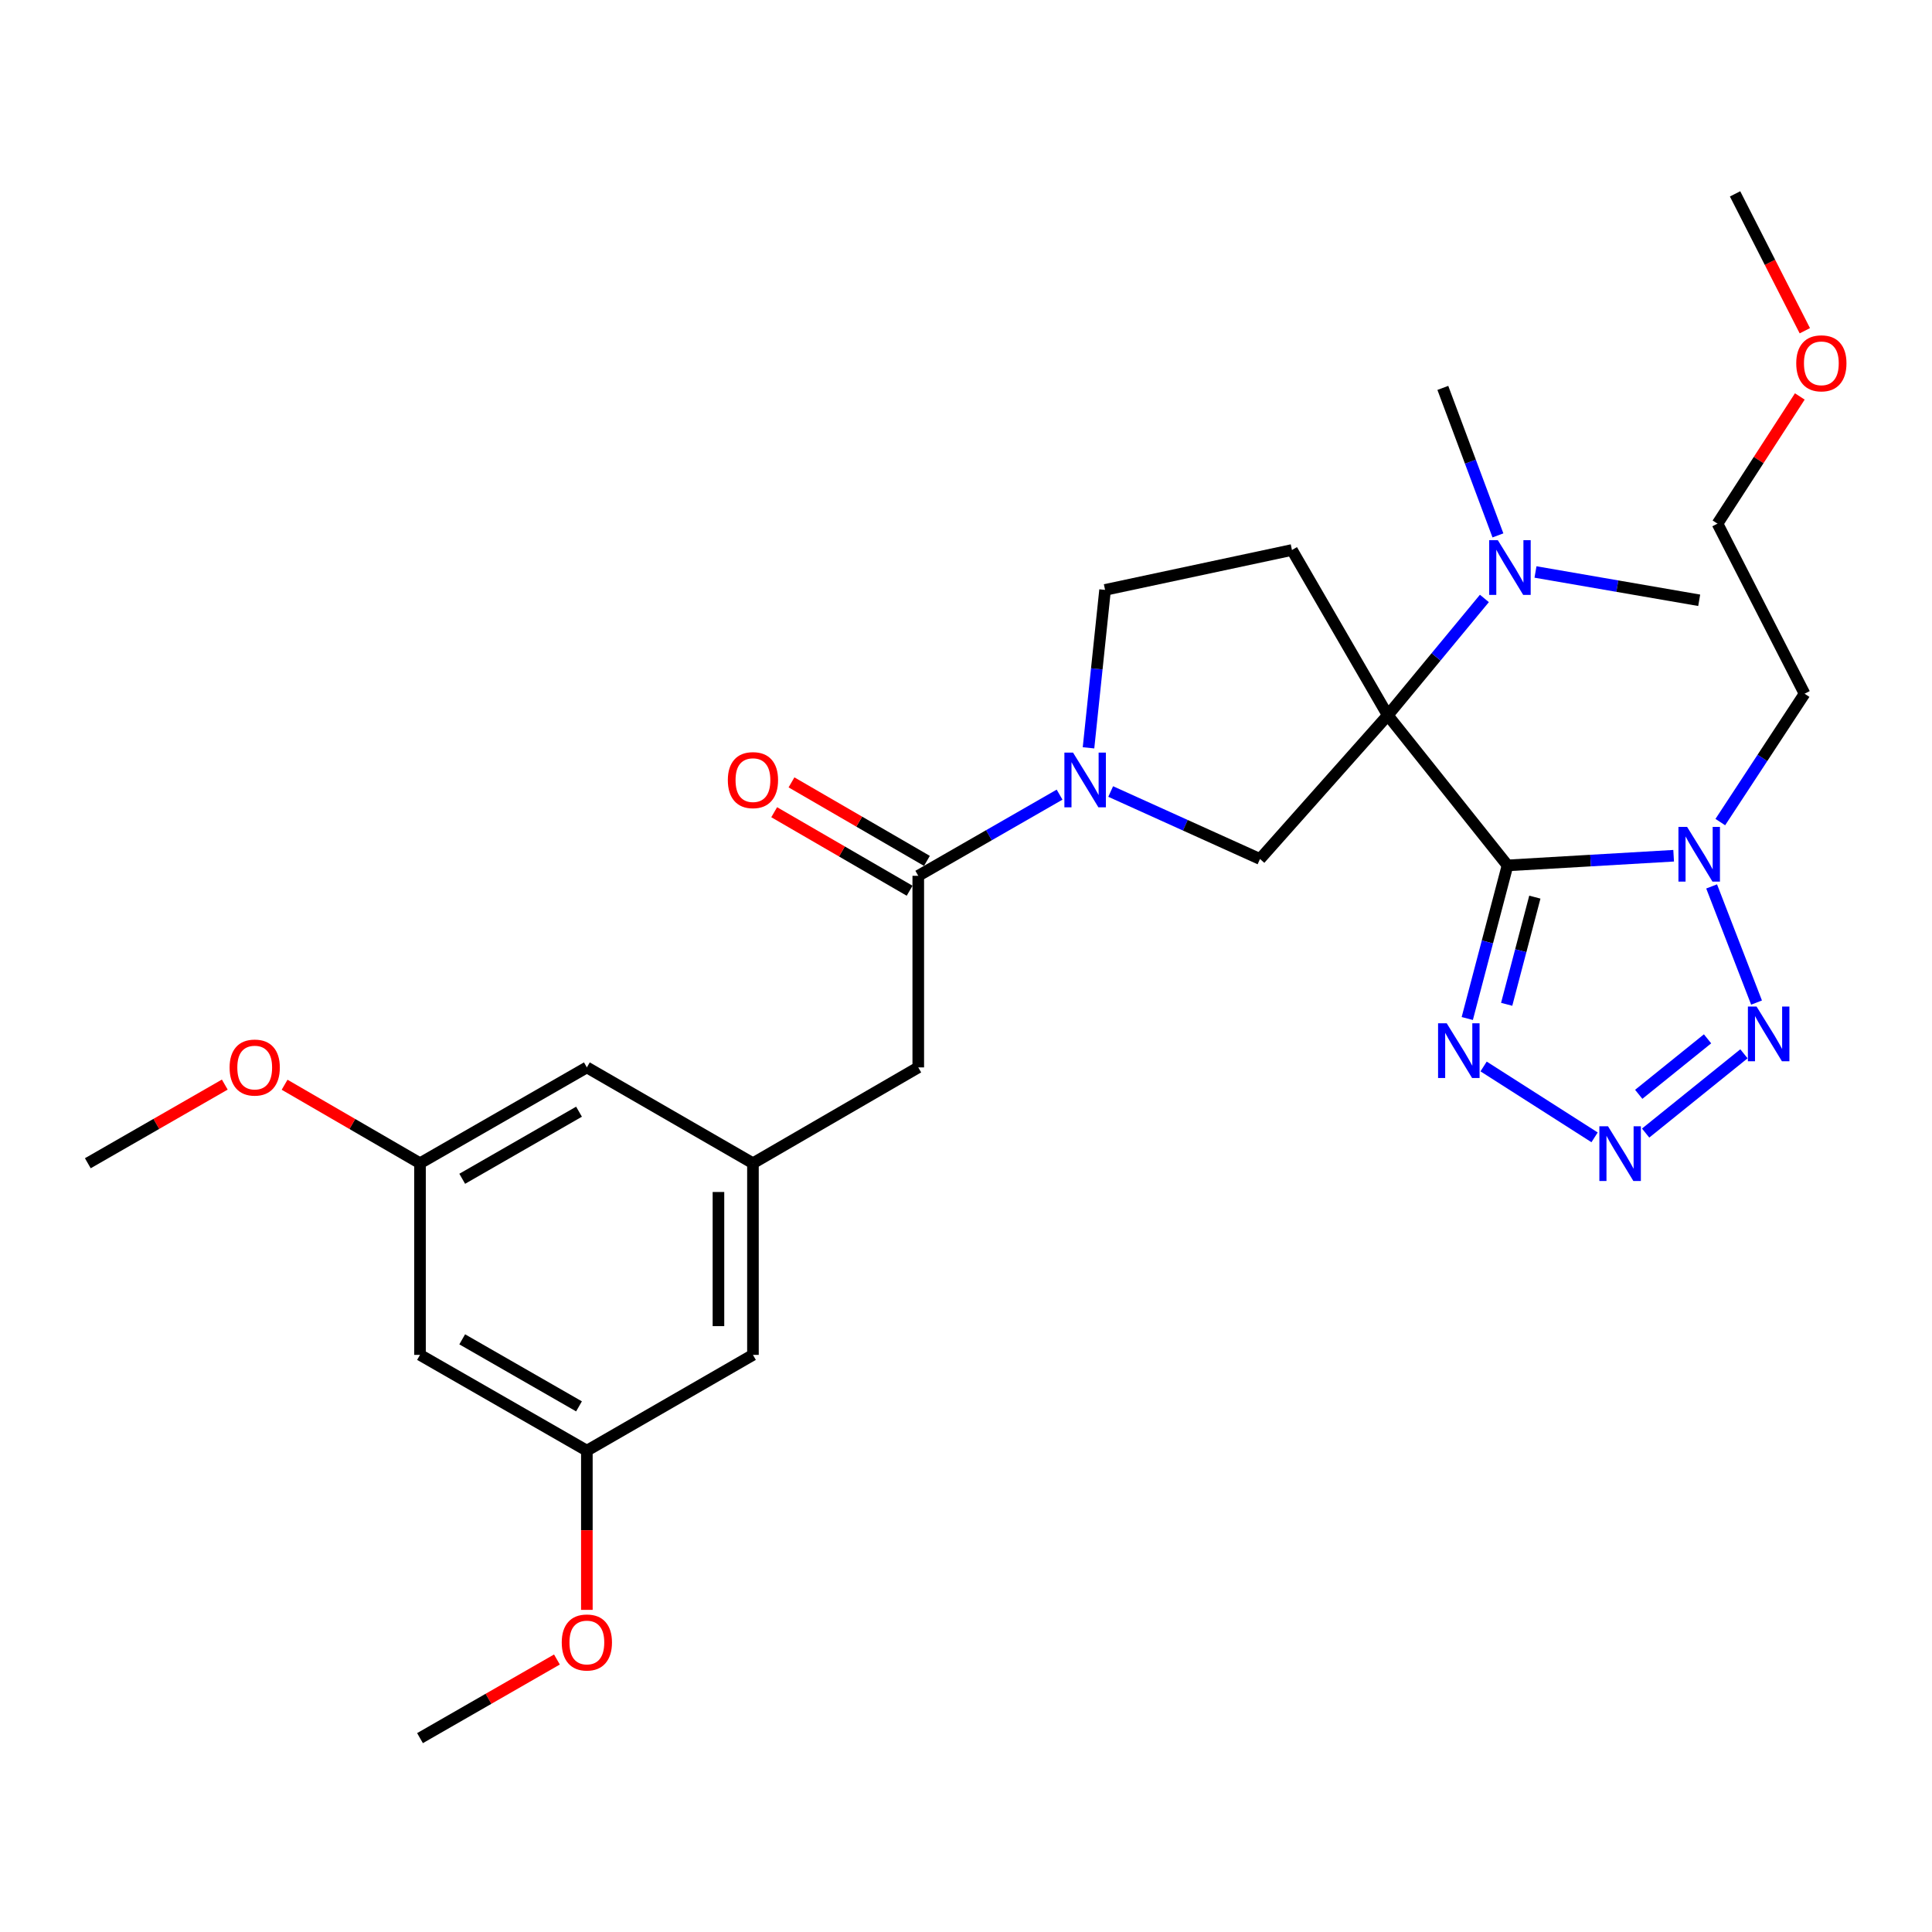 <?xml version='1.0' encoding='iso-8859-1'?>
<svg version='1.1' baseProfile='full'
              xmlns='http://www.w3.org/2000/svg'
                      xmlns:rdkit='http://www.rdkit.org/xml'
                      xmlns:xlink='http://www.w3.org/1999/xlink'
                  xml:space='preserve'
width='1000px' height='1000px' viewBox='0 0 1000 1000'>
<!-- END OF HEADER -->
<rect style='opacity:1.0;fill:#FFFFFF;stroke:none' width='1000' height='1000' x='0' y='0'> </rect>
<path class='bond-0' d='M 780.291,447.93 L 718.311,370.228' style='fill:none;fill-rule:evenodd;stroke:#000000;stroke-width:6px;stroke-linecap:butt;stroke-linejoin:miter;stroke-opacity:1' />
<path class='bond-1' d='M 780.291,447.93 L 823.283,445.429' style='fill:none;fill-rule:evenodd;stroke:#000000;stroke-width:6px;stroke-linecap:butt;stroke-linejoin:miter;stroke-opacity:1' />
<path class='bond-1' d='M 823.283,445.429 L 866.275,442.927' style='fill:none;fill-rule:evenodd;stroke:#0000FF;stroke-width:6px;stroke-linecap:butt;stroke-linejoin:miter;stroke-opacity:1' />
<path class='bond-3' d='M 780.291,447.93 L 769.875,487.554' style='fill:none;fill-rule:evenodd;stroke:#000000;stroke-width:6px;stroke-linecap:butt;stroke-linejoin:miter;stroke-opacity:1' />
<path class='bond-3' d='M 769.875,487.554 L 759.458,527.178' style='fill:none;fill-rule:evenodd;stroke:#0000FF;stroke-width:6px;stroke-linecap:butt;stroke-linejoin:miter;stroke-opacity:1' />
<path class='bond-3' d='M 794.435,464.357 L 787.144,492.094' style='fill:none;fill-rule:evenodd;stroke:#000000;stroke-width:6px;stroke-linecap:butt;stroke-linejoin:miter;stroke-opacity:1' />
<path class='bond-3' d='M 787.144,492.094 L 779.852,519.83' style='fill:none;fill-rule:evenodd;stroke:#0000FF;stroke-width:6px;stroke-linecap:butt;stroke-linejoin:miter;stroke-opacity:1' />
<path class='bond-6' d='M 718.311,370.228 L 652.175,444.617' style='fill:none;fill-rule:evenodd;stroke:#000000;stroke-width:6px;stroke-linecap:butt;stroke-linejoin:miter;stroke-opacity:1' />
<path class='bond-8' d='M 718.311,370.228 L 668.712,284.679' style='fill:none;fill-rule:evenodd;stroke:#000000;stroke-width:6px;stroke-linecap:butt;stroke-linejoin:miter;stroke-opacity:1' />
<path class='bond-9' d='M 718.311,370.228 L 743.316,339.99' style='fill:none;fill-rule:evenodd;stroke:#000000;stroke-width:6px;stroke-linecap:butt;stroke-linejoin:miter;stroke-opacity:1' />
<path class='bond-9' d='M 743.316,339.99 L 768.32,309.753' style='fill:none;fill-rule:evenodd;stroke:#0000FF;stroke-width:6px;stroke-linecap:butt;stroke-linejoin:miter;stroke-opacity:1' />
<path class='bond-4' d='M 885.938,458.809 L 909.184,518.93' style='fill:none;fill-rule:evenodd;stroke:#0000FF;stroke-width:6px;stroke-linecap:butt;stroke-linejoin:miter;stroke-opacity:1' />
<path class='bond-17' d='M 890.425,425.512 L 912.232,392.29' style='fill:none;fill-rule:evenodd;stroke:#0000FF;stroke-width:6px;stroke-linecap:butt;stroke-linejoin:miter;stroke-opacity:1' />
<path class='bond-17' d='M 912.232,392.29 L 934.039,359.068' style='fill:none;fill-rule:evenodd;stroke:#000000;stroke-width:6px;stroke-linecap:butt;stroke-linejoin:miter;stroke-opacity:1' />
<path class='bond-2' d='M 825.354,588.686 L 767.909,552.005' style='fill:none;fill-rule:evenodd;stroke:#0000FF;stroke-width:6px;stroke-linecap:butt;stroke-linejoin:miter;stroke-opacity:1' />
<path class='bond-29' d='M 851.779,586.475 L 902.665,545.445' style='fill:none;fill-rule:evenodd;stroke:#0000FF;stroke-width:6px;stroke-linecap:butt;stroke-linejoin:miter;stroke-opacity:1' />
<path class='bond-29' d='M 848.204,566.42 L 883.824,537.699' style='fill:none;fill-rule:evenodd;stroke:#0000FF;stroke-width:6px;stroke-linecap:butt;stroke-linejoin:miter;stroke-opacity:1' />
<path class='bond-5' d='M 574.889,409.684 L 613.532,427.151' style='fill:none;fill-rule:evenodd;stroke:#0000FF;stroke-width:6px;stroke-linecap:butt;stroke-linejoin:miter;stroke-opacity:1' />
<path class='bond-5' d='M 613.532,427.151 L 652.175,444.617' style='fill:none;fill-rule:evenodd;stroke:#000000;stroke-width:6px;stroke-linecap:butt;stroke-linejoin:miter;stroke-opacity:1' />
<path class='bond-7' d='M 548.436,411.306 L 511.865,432.312' style='fill:none;fill-rule:evenodd;stroke:#0000FF;stroke-width:6px;stroke-linecap:butt;stroke-linejoin:miter;stroke-opacity:1' />
<path class='bond-7' d='M 511.865,432.312 L 475.294,453.317' style='fill:none;fill-rule:evenodd;stroke:#000000;stroke-width:6px;stroke-linecap:butt;stroke-linejoin:miter;stroke-opacity:1' />
<path class='bond-30' d='M 563.411,387.075 L 567.697,346.203' style='fill:none;fill-rule:evenodd;stroke:#0000FF;stroke-width:6px;stroke-linecap:butt;stroke-linejoin:miter;stroke-opacity:1' />
<path class='bond-30' d='M 567.697,346.203 L 571.983,305.332' style='fill:none;fill-rule:evenodd;stroke:#000000;stroke-width:6px;stroke-linecap:butt;stroke-linejoin:miter;stroke-opacity:1' />
<path class='bond-12' d='M 475.294,453.317 L 475.294,552.486' style='fill:none;fill-rule:evenodd;stroke:#000000;stroke-width:6px;stroke-linecap:butt;stroke-linejoin:miter;stroke-opacity:1' />
<path class='bond-13' d='M 479.772,445.593 L 444.723,425.274' style='fill:none;fill-rule:evenodd;stroke:#000000;stroke-width:6px;stroke-linecap:butt;stroke-linejoin:miter;stroke-opacity:1' />
<path class='bond-13' d='M 444.723,425.274 L 409.675,404.954' style='fill:none;fill-rule:evenodd;stroke:#FF0000;stroke-width:6px;stroke-linecap:butt;stroke-linejoin:miter;stroke-opacity:1' />
<path class='bond-13' d='M 470.816,461.041 L 435.768,440.721' style='fill:none;fill-rule:evenodd;stroke:#000000;stroke-width:6px;stroke-linecap:butt;stroke-linejoin:miter;stroke-opacity:1' />
<path class='bond-13' d='M 435.768,440.721 L 400.719,420.402' style='fill:none;fill-rule:evenodd;stroke:#FF0000;stroke-width:6px;stroke-linecap:butt;stroke-linejoin:miter;stroke-opacity:1' />
<path class='bond-10' d='M 668.712,284.679 L 571.983,305.332' style='fill:none;fill-rule:evenodd;stroke:#000000;stroke-width:6px;stroke-linecap:butt;stroke-linejoin:miter;stroke-opacity:1' />
<path class='bond-23' d='M 775.326,277.124 L 761.068,238.95' style='fill:none;fill-rule:evenodd;stroke:#0000FF;stroke-width:6px;stroke-linecap:butt;stroke-linejoin:miter;stroke-opacity:1' />
<path class='bond-23' d='M 761.068,238.95 L 746.811,200.776' style='fill:none;fill-rule:evenodd;stroke:#000000;stroke-width:6px;stroke-linecap:butt;stroke-linejoin:miter;stroke-opacity:1' />
<path class='bond-24' d='M 794.766,296.053 L 837.133,303.381' style='fill:none;fill-rule:evenodd;stroke:#0000FF;stroke-width:6px;stroke-linecap:butt;stroke-linejoin:miter;stroke-opacity:1' />
<path class='bond-24' d='M 837.133,303.381 L 879.5,310.708' style='fill:none;fill-rule:evenodd;stroke:#000000;stroke-width:6px;stroke-linecap:butt;stroke-linejoin:miter;stroke-opacity:1' />
<path class='bond-11' d='M 389.725,602.096 L 475.294,552.486' style='fill:none;fill-rule:evenodd;stroke:#000000;stroke-width:6px;stroke-linecap:butt;stroke-linejoin:miter;stroke-opacity:1' />
<path class='bond-18' d='M 389.725,602.096 L 303.759,552.486' style='fill:none;fill-rule:evenodd;stroke:#000000;stroke-width:6px;stroke-linecap:butt;stroke-linejoin:miter;stroke-opacity:1' />
<path class='bond-19' d='M 389.725,602.096 L 389.725,701.285' style='fill:none;fill-rule:evenodd;stroke:#000000;stroke-width:6px;stroke-linecap:butt;stroke-linejoin:miter;stroke-opacity:1' />
<path class='bond-19' d='M 371.869,616.974 L 371.869,686.406' style='fill:none;fill-rule:evenodd;stroke:#000000;stroke-width:6px;stroke-linecap:butt;stroke-linejoin:miter;stroke-opacity:1' />
<path class='bond-14' d='M 217.396,701.285 L 303.759,750.854' style='fill:none;fill-rule:evenodd;stroke:#000000;stroke-width:6px;stroke-linecap:butt;stroke-linejoin:miter;stroke-opacity:1' />
<path class='bond-14' d='M 239.239,693.234 L 299.693,727.933' style='fill:none;fill-rule:evenodd;stroke:#000000;stroke-width:6px;stroke-linecap:butt;stroke-linejoin:miter;stroke-opacity:1' />
<path class='bond-31' d='M 217.396,701.285 L 217.396,602.096' style='fill:none;fill-rule:evenodd;stroke:#000000;stroke-width:6px;stroke-linecap:butt;stroke-linejoin:miter;stroke-opacity:1' />
<path class='bond-15' d='M 303.759,750.854 L 389.725,701.285' style='fill:none;fill-rule:evenodd;stroke:#000000;stroke-width:6px;stroke-linecap:butt;stroke-linejoin:miter;stroke-opacity:1' />
<path class='bond-21' d='M 303.759,750.854 L 303.759,792.059' style='fill:none;fill-rule:evenodd;stroke:#000000;stroke-width:6px;stroke-linecap:butt;stroke-linejoin:miter;stroke-opacity:1' />
<path class='bond-21' d='M 303.759,792.059 L 303.759,833.263' style='fill:none;fill-rule:evenodd;stroke:#FF0000;stroke-width:6px;stroke-linecap:butt;stroke-linejoin:miter;stroke-opacity:1' />
<path class='bond-16' d='M 217.396,602.096 L 303.759,552.486' style='fill:none;fill-rule:evenodd;stroke:#000000;stroke-width:6px;stroke-linecap:butt;stroke-linejoin:miter;stroke-opacity:1' />
<path class='bond-16' d='M 239.245,610.137 L 299.698,575.411' style='fill:none;fill-rule:evenodd;stroke:#000000;stroke-width:6px;stroke-linecap:butt;stroke-linejoin:miter;stroke-opacity:1' />
<path class='bond-20' d='M 217.396,602.096 L 182.353,581.777' style='fill:none;fill-rule:evenodd;stroke:#000000;stroke-width:6px;stroke-linecap:butt;stroke-linejoin:miter;stroke-opacity:1' />
<path class='bond-20' d='M 182.353,581.777 L 147.31,561.458' style='fill:none;fill-rule:evenodd;stroke:#FF0000;stroke-width:6px;stroke-linecap:butt;stroke-linejoin:miter;stroke-opacity:1' />
<path class='bond-25' d='M 934.039,359.068 L 888.973,271.039' style='fill:none;fill-rule:evenodd;stroke:#000000;stroke-width:6px;stroke-linecap:butt;stroke-linejoin:miter;stroke-opacity:1' />
<path class='bond-26' d='M 116.347,561.382 L 80.901,581.739' style='fill:none;fill-rule:evenodd;stroke:#FF0000;stroke-width:6px;stroke-linecap:butt;stroke-linejoin:miter;stroke-opacity:1' />
<path class='bond-26' d='M 80.901,581.739 L 45.455,602.096' style='fill:none;fill-rule:evenodd;stroke:#000000;stroke-width:6px;stroke-linecap:butt;stroke-linejoin:miter;stroke-opacity:1' />
<path class='bond-27' d='M 288.269,858.958 L 252.833,879.305' style='fill:none;fill-rule:evenodd;stroke:#FF0000;stroke-width:6px;stroke-linecap:butt;stroke-linejoin:miter;stroke-opacity:1' />
<path class='bond-27' d='M 252.833,879.305 L 217.396,899.653' style='fill:none;fill-rule:evenodd;stroke:#000000;stroke-width:6px;stroke-linecap:butt;stroke-linejoin:miter;stroke-opacity:1' />
<path class='bond-22' d='M 931.577,205.203 L 910.275,238.121' style='fill:none;fill-rule:evenodd;stroke:#FF0000;stroke-width:6px;stroke-linecap:butt;stroke-linejoin:miter;stroke-opacity:1' />
<path class='bond-22' d='M 910.275,238.121 L 888.973,271.039' style='fill:none;fill-rule:evenodd;stroke:#000000;stroke-width:6px;stroke-linecap:butt;stroke-linejoin:miter;stroke-opacity:1' />
<path class='bond-28' d='M 934.177,171.191 L 916.124,135.769' style='fill:none;fill-rule:evenodd;stroke:#FF0000;stroke-width:6px;stroke-linecap:butt;stroke-linejoin:miter;stroke-opacity:1' />
<path class='bond-28' d='M 916.124,135.769 L 898.07,100.347' style='fill:none;fill-rule:evenodd;stroke:#000000;stroke-width:6px;stroke-linecap:butt;stroke-linejoin:miter;stroke-opacity:1' />
<path  class='atom-2' d='M 873.24 427.997
L 882.52 442.997
Q 883.44 444.477, 884.92 447.157
Q 886.4 449.837, 886.48 449.997
L 886.48 427.997
L 890.24 427.997
L 890.24 456.317
L 886.36 456.317
L 876.4 439.917
Q 875.24 437.997, 874 435.797
Q 872.8 433.597, 872.44 432.917
L 872.44 456.317
L 868.76 456.317
L 868.76 427.997
L 873.24 427.997
' fill='#0000FF'/>
<path  class='atom-3' d='M 832.31 582.966
L 841.59 597.966
Q 842.51 599.446, 843.99 602.126
Q 845.47 604.806, 845.55 604.966
L 845.55 582.966
L 849.31 582.966
L 849.31 611.286
L 845.43 611.286
L 835.47 594.886
Q 834.31 592.966, 833.07 590.766
Q 831.87 588.566, 831.51 587.886
L 831.51 611.286
L 827.83 611.286
L 827.83 582.966
L 832.31 582.966
' fill='#0000FF'/>
<path  class='atom-4' d='M 748.824 529.656
L 758.104 544.656
Q 759.024 546.136, 760.504 548.816
Q 761.984 551.496, 762.064 551.656
L 762.064 529.656
L 765.824 529.656
L 765.824 557.976
L 761.944 557.976
L 751.984 541.576
Q 750.824 539.656, 749.584 537.456
Q 748.384 535.256, 748.024 534.576
L 748.024 557.976
L 744.344 557.976
L 744.344 529.656
L 748.824 529.656
' fill='#0000FF'/>
<path  class='atom-5' d='M 909.19 520.976
L 918.47 535.976
Q 919.39 537.456, 920.87 540.136
Q 922.35 542.816, 922.43 542.976
L 922.43 520.976
L 926.19 520.976
L 926.19 549.296
L 922.31 549.296
L 912.35 532.896
Q 911.19 530.976, 909.95 528.776
Q 908.75 526.576, 908.39 525.896
L 908.39 549.296
L 904.71 549.296
L 904.71 520.976
L 909.19 520.976
' fill='#0000FF'/>
<path  class='atom-6' d='M 555.406 389.548
L 564.686 404.548
Q 565.606 406.028, 567.086 408.708
Q 568.566 411.388, 568.646 411.548
L 568.646 389.548
L 572.406 389.548
L 572.406 417.868
L 568.526 417.868
L 558.566 401.468
Q 557.406 399.548, 556.166 397.348
Q 554.966 395.148, 554.606 394.468
L 554.606 417.868
L 550.926 417.868
L 550.926 389.548
L 555.406 389.548
' fill='#0000FF'/>
<path  class='atom-10' d='M 775.281 279.605
L 784.561 294.605
Q 785.481 296.085, 786.961 298.765
Q 788.441 301.445, 788.521 301.605
L 788.521 279.605
L 792.281 279.605
L 792.281 307.925
L 788.401 307.925
L 778.441 291.525
Q 777.281 289.605, 776.041 287.405
Q 774.841 285.205, 774.481 284.525
L 774.481 307.925
L 770.801 307.925
L 770.801 279.605
L 775.281 279.605
' fill='#0000FF'/>
<path  class='atom-14' d='M 376.725 403.788
Q 376.725 396.988, 380.085 393.188
Q 383.445 389.388, 389.725 389.388
Q 396.005 389.388, 399.365 393.188
Q 402.725 396.988, 402.725 403.788
Q 402.725 410.668, 399.325 414.588
Q 395.925 418.468, 389.725 418.468
Q 383.485 418.468, 380.085 414.588
Q 376.725 410.708, 376.725 403.788
M 389.725 415.268
Q 394.045 415.268, 396.365 412.388
Q 398.725 409.468, 398.725 403.788
Q 398.725 398.228, 396.365 395.428
Q 394.045 392.588, 389.725 392.588
Q 385.405 392.588, 383.045 395.388
Q 380.725 398.188, 380.725 403.788
Q 380.725 409.508, 383.045 412.388
Q 385.405 415.268, 389.725 415.268
' fill='#FF0000'/>
<path  class='atom-21' d='M 118.837 552.566
Q 118.837 545.766, 122.197 541.966
Q 125.557 538.166, 131.837 538.166
Q 138.117 538.166, 141.477 541.966
Q 144.837 545.766, 144.837 552.566
Q 144.837 559.446, 141.437 563.366
Q 138.037 567.246, 131.837 567.246
Q 125.597 567.246, 122.197 563.366
Q 118.837 559.486, 118.837 552.566
M 131.837 564.046
Q 136.157 564.046, 138.477 561.166
Q 140.837 558.246, 140.837 552.566
Q 140.837 547.006, 138.477 544.206
Q 136.157 541.366, 131.837 541.366
Q 127.517 541.366, 125.157 544.166
Q 122.837 546.966, 122.837 552.566
Q 122.837 558.286, 125.157 561.166
Q 127.517 564.046, 131.837 564.046
' fill='#FF0000'/>
<path  class='atom-22' d='M 290.759 850.143
Q 290.759 843.343, 294.119 839.543
Q 297.479 835.743, 303.759 835.743
Q 310.039 835.743, 313.399 839.543
Q 316.759 843.343, 316.759 850.143
Q 316.759 857.023, 313.359 860.943
Q 309.959 864.823, 303.759 864.823
Q 297.519 864.823, 294.119 860.943
Q 290.759 857.063, 290.759 850.143
M 303.759 861.623
Q 308.079 861.623, 310.399 858.743
Q 312.759 855.823, 312.759 850.143
Q 312.759 844.583, 310.399 841.783
Q 308.079 838.943, 303.759 838.943
Q 299.439 838.943, 297.079 841.743
Q 294.759 844.543, 294.759 850.143
Q 294.759 855.863, 297.079 858.743
Q 299.439 861.623, 303.759 861.623
' fill='#FF0000'/>
<path  class='atom-23' d='M 929.729 188.05
Q 929.729 181.25, 933.089 177.45
Q 936.449 173.65, 942.729 173.65
Q 949.009 173.65, 952.369 177.45
Q 955.729 181.25, 955.729 188.05
Q 955.729 194.93, 952.329 198.85
Q 948.929 202.73, 942.729 202.73
Q 936.489 202.73, 933.089 198.85
Q 929.729 194.97, 929.729 188.05
M 942.729 199.53
Q 947.049 199.53, 949.369 196.65
Q 951.729 193.73, 951.729 188.05
Q 951.729 182.49, 949.369 179.69
Q 947.049 176.85, 942.729 176.85
Q 938.409 176.85, 936.049 179.65
Q 933.729 182.45, 933.729 188.05
Q 933.729 193.77, 936.049 196.65
Q 938.409 199.53, 942.729 199.53
' fill='#FF0000'/>
</svg>
